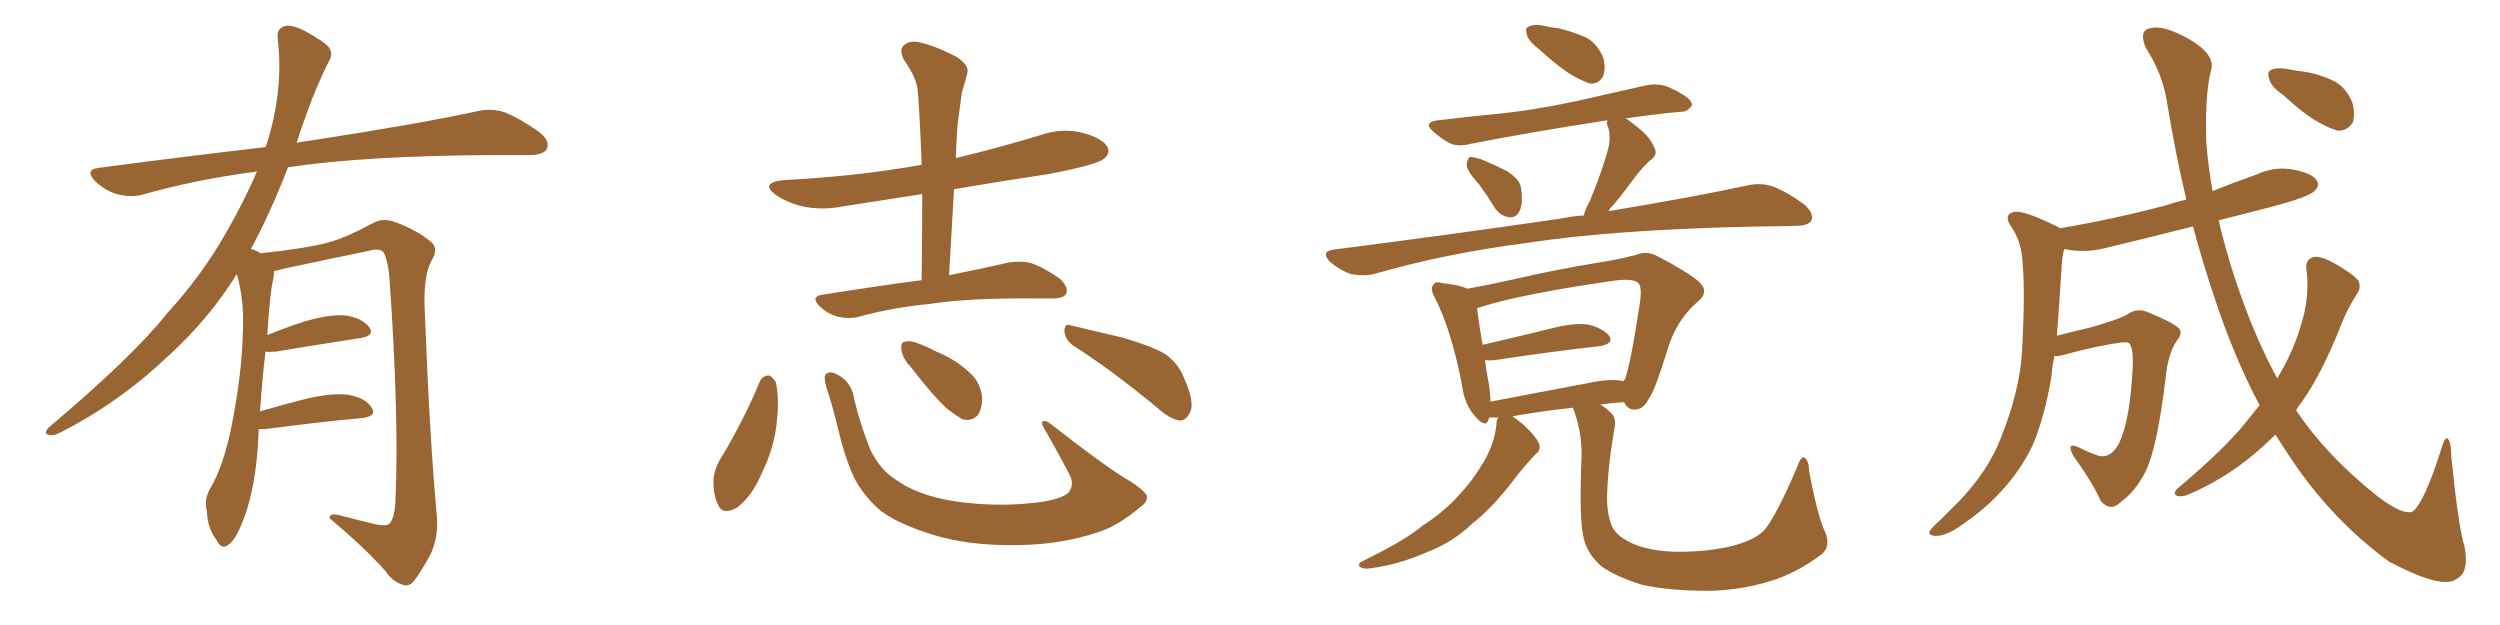 <svg xmlns="http://www.w3.org/2000/svg" xmlns:xlink="http://www.w3.org/1999/xlink" width="600" height="150"><path fill="#996633" padding="10" d="M62.11 102.98L62.11 102.98L62.11 102.98Q61.96 105.32 61.82 108.11L61.82 108.11Q60.94 118.65 58.15 125.39L58.15 125.39Q56.40 129.93 54.49 130.96L54.49 130.96Q53.03 131.84 52.00 129.64L52.00 129.64Q49.80 126.86 49.66 122.75L49.66 122.75Q48.93 119.97 50.39 117.33L50.39 117.33Q53.47 112.21 55.37 103.27L55.37 103.27Q58.15 89.65 58.30 78.96L58.30 78.96Q58.59 71.92 56.84 65.77L56.84 65.77Q50.24 76.46 40.43 85.40L40.43 85.40Q28.56 96.68 14.36 103.86L14.36 103.86Q12.74 104.74 11.43 104.30L11.43 104.30Q10.55 104.00 11.57 102.69L11.57 102.69Q32.08 85.40 40.14 75.15L40.14 75.15Q48.34 66.21 54.20 55.96L54.20 55.96Q58.59 48.34 61.67 41.16L61.67 41.16Q47.02 43.07 34.13 46.73L34.13 46.73Q31.49 47.46 27.98 46.58L27.98 46.58Q25.20 45.70 22.85 43.51L22.85 43.51Q20.21 40.72 23.73 40.28L23.73 40.28Q44.82 37.50 63.72 35.30L63.72 35.30Q63.87 34.72 64.01 34.57L64.01 34.57Q68.12 21.53 66.65 9.23L66.65 9.23Q66.36 6.88 68.26 6.30L68.26 6.30Q69.73 5.71 73.24 7.47L73.24 7.47Q78.08 10.11 79.10 11.57L79.10 11.57Q79.98 13.18 78.96 14.65L78.96 14.65Q75.88 20.80 73.54 27.39L73.54 27.39Q72.22 31.05 71.19 34.28L71.19 34.28Q72.51 33.98 73.83 33.84L73.83 33.84Q99.76 29.88 114.70 26.66L114.70 26.66Q118.07 25.93 121.14 26.95L121.14 26.95Q124.80 28.42 129.35 31.64L129.35 31.64Q132.13 33.84 131.25 35.74L131.25 35.74Q130.37 37.21 127.15 37.21L127.15 37.21Q123.34 37.21 118.95 37.21L118.95 37.21Q87.74 37.35 69.14 40.14L69.14 40.14Q64.75 51.42 60.21 59.77L60.21 59.77Q61.23 59.91 62.55 60.79L62.55 60.79Q73.54 59.62 78.96 58.15L78.96 58.15Q83.20 56.98 89.94 53.32L89.94 53.32Q92.14 52.29 94.92 53.32L94.92 53.32Q100.34 55.37 103.56 58.15L103.56 58.15Q105.32 59.77 103.56 62.55L103.56 62.55Q101.51 66.36 101.95 74.85L101.95 74.85Q103.13 105.62 104.88 124.22L104.88 124.22Q105.18 128.91 103.42 132.86L103.42 132.86Q101.07 137.26 99.32 139.45L99.32 139.45Q98.14 140.92 96.68 140.33L96.68 140.33Q94.34 139.75 92.43 136.96L92.43 136.96Q87.60 131.54 79.10 124.37L79.10 124.37Q79.10 122.90 81.88 123.78L81.88 123.78Q85.99 124.80 90.09 125.83L90.09 125.83Q93.02 126.42 93.60 125.54L93.60 125.54Q94.78 123.93 94.92 119.97L94.92 119.97Q95.80 99.76 93.46 66.65L93.46 66.65Q93.16 63.13 92.29 60.94L92.29 60.94Q91.55 59.33 88.48 60.21L88.48 60.21Q78.52 62.26 68.26 64.45L68.26 64.45Q66.80 64.89 65.77 65.04L65.77 65.04Q65.77 65.77 65.63 66.80L65.63 66.80Q64.75 70.17 64.16 80.42L64.16 80.42Q68.41 78.66 72.95 77.20L72.95 77.20Q79.39 75.29 83.06 75.73L83.06 75.73Q86.87 76.32 88.62 78.52L88.62 78.52Q90.09 80.57 86.43 81.15L86.43 81.15Q77.78 82.47 66.21 84.38L66.21 84.38Q64.60 84.52 63.72 84.38L63.72 84.38Q62.99 90.38 62.40 98.73L62.40 98.73Q67.82 97.12 73.68 95.65L73.68 95.65Q80.13 94.19 83.79 94.78L83.79 94.78Q87.74 95.51 89.21 97.85L89.21 97.85Q90.53 99.90 86.87 100.34L86.87 100.34Q77.05 101.22 63.72 102.98L63.72 102.98Q62.70 102.98 62.11 102.98ZM221.19 67.24L221.19 67.24Q221.34 56.40 221.34 46.58L221.34 46.58Q211.67 48.05 202.44 49.51L202.44 49.51Q197.31 50.54 192.48 49.51L192.48 49.51Q188.96 48.63 186.33 46.88L186.33 46.88Q182.08 43.80 188.23 43.21L188.23 43.21Q205.66 42.33 221.19 39.55L221.19 39.55Q220.90 30.62 220.31 22.27L220.31 22.27Q220.17 18.90 216.94 14.36L216.94 14.36Q215.77 12.01 216.80 10.99L216.80 10.99Q218.12 9.67 220.46 10.11L220.46 10.11Q224.12 10.84 229.54 13.62L229.54 13.62Q232.62 15.67 232.18 17.43L232.18 17.43Q231.74 19.34 230.86 22.12L230.86 22.12Q230.42 25.20 229.83 29.74L229.83 29.74Q229.54 33.84 229.39 37.94L229.39 37.94Q239.79 35.45 249.90 32.37L249.90 32.37Q255.03 30.62 260.01 31.93L260.01 31.93Q264.84 33.25 265.87 35.45L265.87 35.45Q266.46 36.77 264.99 38.09L264.99 38.09Q263.23 39.55 251.81 41.75L251.81 41.75Q240.09 43.51 228.96 45.41L228.96 45.41Q228.37 55.37 227.78 66.06L227.78 66.06Q236.43 64.31 242.14 62.99L242.14 62.99Q245.07 62.55 247.41 63.13L247.41 63.13Q250.49 64.16 254.44 66.94L254.44 66.94Q256.49 68.99 255.91 70.46L255.91 70.46Q255.32 71.63 252.54 71.63L252.54 71.63Q250.63 71.63 248.44 71.63L248.44 71.63Q232.47 71.48 223.10 72.95L223.10 72.95Q214.01 73.83 206.10 76.03L206.10 76.03Q203.91 76.61 201.12 76.03L201.12 76.03Q198.49 75.29 196.58 73.39L196.58 73.39Q194.53 71.19 197.31 70.75L197.31 70.75Q210.06 68.70 221.19 67.24ZM182.37 91.55L182.37 91.55Q182.96 90.23 184.42 90.09L184.42 90.09Q185.30 90.23 186.18 91.70L186.18 91.70Q187.06 95.51 186.47 100.78L186.47 100.78Q186.04 107.08 182.52 114.26L182.52 114.26Q180.32 119.24 176.81 121.88L176.81 121.88Q173.29 123.78 172.27 121.00L172.27 121.00Q171.09 118.65 171.24 114.70L171.24 114.70Q171.68 112.21 172.71 110.45L172.71 110.45Q178.27 101.37 182.37 91.55ZM275.24 118.95L275.24 118.95Q275.54 120.41 273.63 121.73L273.63 121.73Q268.07 126.42 263.09 127.88L263.09 127.88Q254.59 130.66 244.78 130.81L244.78 130.81Q232.76 131.10 223.83 128.32L223.83 128.32Q215.77 125.83 211.38 122.61L211.38 122.61Q207.28 119.09 204.93 114.55L204.93 114.55Q202.59 109.28 201.27 103.42L201.27 103.42Q199.37 95.80 198.34 93.02L198.34 93.02Q197.61 90.38 198.19 89.79L198.19 89.79Q199.22 88.77 201.56 90.23L201.56 90.23Q204.49 91.99 205.08 96.09L205.08 96.09Q206.54 102.10 208.89 107.96L208.89 107.96Q211.38 112.94 215.04 115.14L215.04 115.14Q220.02 118.80 228.81 120.26L228.81 120.26Q238.62 121.73 248.00 120.70L248.00 120.70Q254.59 119.97 256.49 118.21L256.49 118.21Q257.96 116.16 256.64 113.82L256.64 113.82Q253.42 107.67 250.34 102.39L250.34 102.39Q249.90 101.22 250.34 101.07L250.34 101.07Q251.22 100.93 252.25 101.81L252.25 101.81Q266.16 112.65 271.14 115.43L271.14 115.43Q274.37 117.48 275.24 118.95ZM218.55 88.04L218.55 88.04Q216.50 85.84 216.36 83.94L216.36 83.94Q216.06 82.18 217.09 82.03L217.09 82.03Q218.55 81.59 220.90 82.62L220.90 82.62Q222.80 83.35 224.71 84.38L224.71 84.38Q229.39 86.28 232.62 89.36L232.62 89.36Q235.11 91.41 235.69 95.07L235.69 95.07Q235.84 97.56 234.81 99.46L234.81 99.46Q233.35 101.22 231.01 100.63L231.01 100.63Q229.39 99.76 227.20 98.00L227.20 98.00Q223.97 95.07 218.55 88.04ZM257.52 82.91L257.52 82.91L257.52 82.91Q255.62 81.45 255.47 79.54L255.47 79.54Q255.47 77.49 256.93 78.08L256.93 78.08Q261.33 79.10 269.38 81.01L269.38 81.01Q276.42 83.06 279.64 84.96L279.64 84.96Q282.71 87.16 284.03 90.38L284.03 90.38Q286.96 96.83 285.50 99.17L285.50 99.17Q284.62 100.93 283.15 100.93L283.15 100.93Q280.81 100.63 277.73 97.85L277.73 97.85Q266.75 88.77 257.52 82.91ZM369.43 11.87L369.43 11.87Q366.94 9.96 366.50 8.50L366.50 8.50Q365.92 6.59 366.80 6.45L366.80 6.45Q368.12 5.71 370.46 6.15L370.46 6.15Q372.07 6.59 373.83 6.74L373.83 6.74Q377.64 7.62 380.86 9.08L380.86 9.08Q383.50 10.69 384.81 13.92L384.81 13.92Q385.40 16.26 384.81 18.16L384.81 18.16Q383.79 20.21 381.59 20.07L381.59 20.07Q379.83 19.48 377.49 18.16L377.49 18.16Q374.41 16.41 369.43 11.87ZM355.08 44.38L355.08 44.38Q352.15 41.16 352.00 39.70L352.00 39.70Q352.15 38.09 352.73 37.65L352.73 37.65Q353.61 37.65 355.52 38.23L355.52 38.23Q359.03 39.70 361.82 41.16L361.82 41.16Q364.89 43.21 365.04 45.12L365.04 45.12Q365.63 49.07 364.60 50.83L364.60 50.83Q363.72 52.29 362.40 52.15L362.40 52.15Q360.35 52.00 358.89 50.10L358.89 50.10Q356.98 47.02 355.08 44.38ZM380.13 51.71L380.13 51.71Q380.42 50.24 381.45 48.49L381.45 48.49Q384.81 40.43 386.13 35.01L386.13 35.01Q386.57 32.52 385.99 30.62L385.99 30.62Q385.40 29.44 385.84 28.86L385.84 28.86Q366.80 31.79 352.73 34.57L352.73 34.57Q349.66 35.30 347.75 34.28L347.75 34.28Q345.70 33.11 344.24 31.79L344.24 31.79Q341.16 29.30 345.26 28.86L345.26 28.86Q352.44 27.98 358.74 27.39L358.74 27.39Q367.82 26.51 378.08 24.32L378.08 24.32Q386.57 22.41 394.92 20.51L394.92 20.51Q397.85 19.92 400.20 20.80L400.20 20.80Q402.25 21.68 403.13 22.27L403.13 22.27Q406.20 23.88 406.05 25.34L406.05 25.34Q404.88 26.95 403.42 26.81L403.42 26.81Q397.27 27.39 390.09 28.42L390.09 28.42Q390.82 28.71 391.41 29.30L391.41 29.30Q395.95 32.52 396.97 35.30L396.97 35.30Q398.14 37.21 395.80 38.67L395.80 38.67Q393.75 40.72 392.43 42.48L392.43 42.48Q389.65 46.29 387.30 49.07L387.30 49.07Q386.57 49.80 385.99 50.68L385.99 50.68Q406.35 47.31 419.24 44.53L419.24 44.53Q422.46 43.80 425.24 44.68L425.24 44.68Q428.61 45.85 433.01 49.07L433.01 49.07Q435.35 51.12 434.77 52.88L434.77 52.88Q434.03 54.20 430.96 54.20L430.96 54.20Q426.56 54.35 422.02 54.35L422.02 54.35Q387.30 55.08 366.50 58.30L366.50 58.30Q347.02 60.79 329.74 65.77L329.74 65.77Q327.39 66.36 324.17 65.77L324.17 65.77Q321.39 64.75 319.19 62.84L319.19 62.84Q316.85 60.35 320.07 59.91L320.07 59.91Q349.66 56.10 374.71 52.44L374.71 52.44Q377.34 51.86 380.13 51.71ZM437.99 127.59L437.99 127.59Q439.60 131.40 436.82 133.30L436.82 133.30Q431.10 137.55 424.95 139.45L424.95 139.45Q417.77 141.65 410.16 141.80L410.16 141.80Q400.63 141.80 394.04 140.33L394.04 140.33Q387.60 138.28 384.38 135.94L384.38 135.94Q381.01 133.01 380.13 129.35L380.13 129.35Q378.96 125.10 379.54 110.01L379.54 110.01Q379.83 104.74 377.93 99.02L377.93 99.02Q377.64 98.29 377.49 97.85L377.49 97.85Q370.61 98.58 362.99 99.90L362.99 99.90Q364.01 100.63 365.33 101.66L365.33 101.66Q368.85 104.88 369.43 106.64L369.43 106.64Q369.87 108.11 368.41 109.13L368.41 109.13Q366.36 111.33 364.45 113.67L364.45 113.67Q358.59 121.58 353.32 125.68L353.32 125.68Q348.63 130.22 342.33 132.57L342.33 132.57Q335.74 135.50 329.00 136.38L329.00 136.38Q327.39 136.67 326.37 136.08L326.37 136.08Q325.78 135.35 326.81 134.77L326.81 134.77Q337.35 129.64 341.46 126.12L341.46 126.12Q345.85 123.34 349.37 119.68L349.37 119.68Q353.17 115.72 355.52 111.77L355.52 111.77Q358.74 106.79 359.18 101.51L359.18 101.51Q359.18 100.63 359.62 100.20L359.62 100.20Q358.30 100.20 357.42 100.20L357.42 100.20Q357.28 100.49 357.28 100.63L357.28 100.63Q356.54 102.98 353.91 99.76L353.91 99.76Q351.56 97.12 350.98 93.02L350.98 93.02Q348.49 79.54 344.38 71.48L344.38 71.48Q343.07 69.14 344.09 68.26L344.09 68.26Q344.53 67.38 346.29 67.97L346.29 67.97Q350.39 68.41 352.15 69.29L352.15 69.29Q357.13 68.41 363.72 66.94L363.72 66.94Q373.10 64.75 383.79 62.99L383.79 62.99Q388.48 62.26 392.43 61.23L392.43 61.23Q395.21 60.06 397.85 61.52L397.85 61.52Q405.18 65.33 407.81 67.68L407.81 67.68Q410.30 70.02 407.52 72.36L407.52 72.36Q402.25 76.76 400.05 84.38L400.05 84.38Q397.12 93.90 395.65 95.80L395.65 95.80Q394.48 98.14 392.58 98.29L392.58 98.29Q390.67 98.44 389.79 96.53L389.79 96.53Q386.87 96.68 384.08 97.12L384.08 97.12Q385.40 97.85 386.43 98.88L386.43 98.88Q388.04 100.20 387.45 102.83L387.45 102.83Q385.84 112.21 385.69 119.38L385.69 119.38Q385.69 123.78 387.01 126.56L387.01 126.56Q388.18 128.91 392.29 130.66L392.29 130.66Q396.83 132.42 402.98 132.42L402.98 132.42Q410.16 132.42 416.02 130.96L416.02 130.96Q421.73 129.35 423.63 127.00L423.63 127.00Q426.42 123.49 431.40 111.91L431.40 111.91Q432.28 109.28 433.15 109.86L433.15 109.86Q434.18 110.74 434.18 113.09L434.18 113.09Q436.23 123.93 437.99 127.59ZM389.36 91.41L389.36 91.41L389.36 91.41Q389.65 91.41 389.65 91.55L389.65 91.55Q389.79 91.26 389.94 91.11L389.94 91.11Q391.26 88.04 393.60 72.51L393.60 72.51Q394.19 68.26 392.87 67.68L392.87 67.68Q391.41 66.80 387.30 67.38L387.30 67.38Q364.75 70.61 354.93 73.83L354.93 73.83Q354.64 73.83 354.49 73.97L354.49 73.97Q354.79 76.61 355.81 82.76L355.81 82.76Q363.43 81.01 372.36 78.81L372.36 78.81Q378.08 77.34 381.30 77.93L381.30 77.93Q384.81 78.81 386.28 80.71L386.28 80.71Q387.30 82.47 384.08 83.06L384.08 83.06Q373.39 84.23 358.74 86.43L358.74 86.43Q357.28 86.57 356.40 86.43L356.40 86.43Q356.69 89.06 357.28 91.85L357.28 91.85Q357.71 94.48 357.71 96.39L357.71 96.39Q368.41 94.34 380.86 91.99L380.86 91.99Q386.28 90.82 389.36 91.41ZM547.85 22.71L547.85 22.71Q545.21 20.95 544.63 19.04L544.63 19.04Q544.04 17.29 544.92 16.85L544.92 16.85Q546.24 16.11 549.02 16.55L549.02 16.55Q550.78 16.99 552.54 17.14L552.54 17.14Q556.64 17.72 560.16 19.48L560.16 19.48Q563.09 20.95 564.55 24.61L564.55 24.61Q565.28 27.10 564.70 29.30L564.70 29.30Q563.38 31.49 561.04 31.35L561.04 31.35Q559.28 30.91 556.64 29.44L556.64 29.44Q553.27 27.69 547.85 22.71ZM542.29 97.27L542.29 97.27L542.29 97.27Q536.13 85.55 531.59 71.78L531.59 71.78Q528.66 63.13 526.32 54.35L526.32 54.35Q515.92 56.98 506.10 59.33L506.10 59.33Q501.27 60.64 497.17 60.06L497.17 60.06Q496.29 59.91 495.41 59.77L495.41 59.77Q494.97 61.23 494.82 63.57L494.82 63.57Q494.24 72.95 493.65 80.57L493.65 80.57Q497.61 79.54 502.00 78.52L502.00 78.52Q508.59 76.61 510.35 75.59L510.35 75.59Q512.70 73.83 515.33 74.85L515.33 74.85Q521.78 77.49 523.10 78.96L523.10 78.96Q523.83 80.13 522.36 81.88L522.36 81.88Q520.31 84.96 519.73 90.82L519.73 90.82Q517.68 107.81 514.89 113.23L514.89 113.23Q512.55 117.92 508.89 120.56L508.89 120.56Q506.54 122.90 504.20 120.26L504.20 120.26Q502.15 115.72 497.61 109.42L497.61 109.42Q495.70 105.91 498.93 107.37L498.93 107.37Q501.12 108.54 503.76 109.42L503.76 109.42Q506.69 110.01 508.59 106.35L508.59 106.35Q511.23 100.78 511.82 88.48L511.82 88.48Q512.11 83.94 511.08 82.47L511.08 82.47Q510.79 82.03 509.33 82.18L509.33 82.18Q503.47 82.91 494.97 85.25L494.97 85.25Q493.95 85.55 493.07 85.40L493.07 85.40Q492.48 88.18 492.33 90.53L492.33 90.53Q490.72 99.90 487.94 106.64L487.94 106.64Q484.86 113.23 479.59 118.65L479.59 118.65Q476.07 122.46 470.21 126.42L470.21 126.42Q466.99 128.61 464.65 128.61L464.65 128.61Q462.89 128.61 463.04 127.59L463.04 127.59Q463.62 126.56 465.82 124.66L465.82 124.66Q467.72 122.75 470.07 120.41L470.07 120.41Q477.10 113.09 480.18 105.18L480.18 105.18Q484.72 93.90 485.30 84.23L485.30 84.23Q486.04 70.31 485.45 63.57L485.45 63.57Q485.30 58.45 482.96 54.79L482.96 54.79Q480.47 51.42 483.54 50.83L483.54 50.83Q485.89 50.54 493.36 54.20L493.36 54.20Q493.80 54.35 494.38 54.79L494.38 54.79Q508.01 52.44 520.02 49.22L520.02 49.22Q522.07 48.49 524.71 47.90L524.71 47.90Q522.07 36.62 520.17 25.05L520.17 25.05Q519.14 17.87 515.04 11.57L515.04 11.57Q513.13 7.18 516.21 6.74L516.21 6.74Q519.14 6.01 524.85 9.08L524.85 9.08Q532.03 13.04 530.57 17.14L530.57 17.14Q529.10 23.44 529.54 34.57L529.54 34.57Q529.98 39.99 531.01 45.85L531.01 45.85Q536.13 43.80 541.55 41.89L541.55 41.89Q545.95 39.84 550.49 40.72L550.49 40.72Q555.03 41.60 556.05 43.36L556.05 43.36Q556.79 44.53 555.47 45.85L555.47 45.85Q554.00 47.31 545.07 49.66L545.07 49.66Q538.33 51.42 532.47 52.88L532.47 52.88Q534.08 59.77 536.43 66.94L536.43 66.94Q540.82 80.27 546.53 90.82L546.53 90.82Q550.20 84.67 551.95 78.96L551.95 78.96Q554.44 71.48 553.56 64.75L553.56 64.75Q553.13 62.26 555.32 61.67L555.32 61.67Q556.93 61.38 560.16 63.13L560.16 63.13Q564.99 65.92 566.02 67.38L566.02 67.38Q566.75 68.99 565.72 70.46L565.72 70.46Q563.53 73.83 562.06 77.49L562.06 77.49Q557.37 89.50 552.39 96.53L552.39 96.53Q551.66 97.41 551.07 98.44L551.07 98.44Q558.11 109.13 570.41 118.95L570.41 118.95Q576.71 123.78 579.05 122.75L579.05 122.75Q581.84 120.56 585.79 108.11L585.79 108.11Q586.67 105.03 587.26 105.18L587.26 105.18Q588.28 105.62 588.28 109.28L588.28 109.28Q590.04 126.71 591.50 131.25L591.50 131.25Q592.68 137.55 589.45 139.01L589.45 139.01Q586.08 141.50 573.34 134.77L573.34 134.77Q559.72 124.80 549.90 110.16L549.90 110.16Q547.85 107.08 546.09 104.30L546.09 104.30Q543.60 106.79 540.82 109.13L540.82 109.13Q533.79 114.99 525.29 118.65L525.29 118.65Q523.68 119.38 522.36 118.95L522.36 118.95Q521.48 118.36 522.51 117.33L522.51 117.33Q534.08 107.52 538.62 101.81L538.62 101.81Q540.38 99.61 542.29 97.27Z"/></svg>